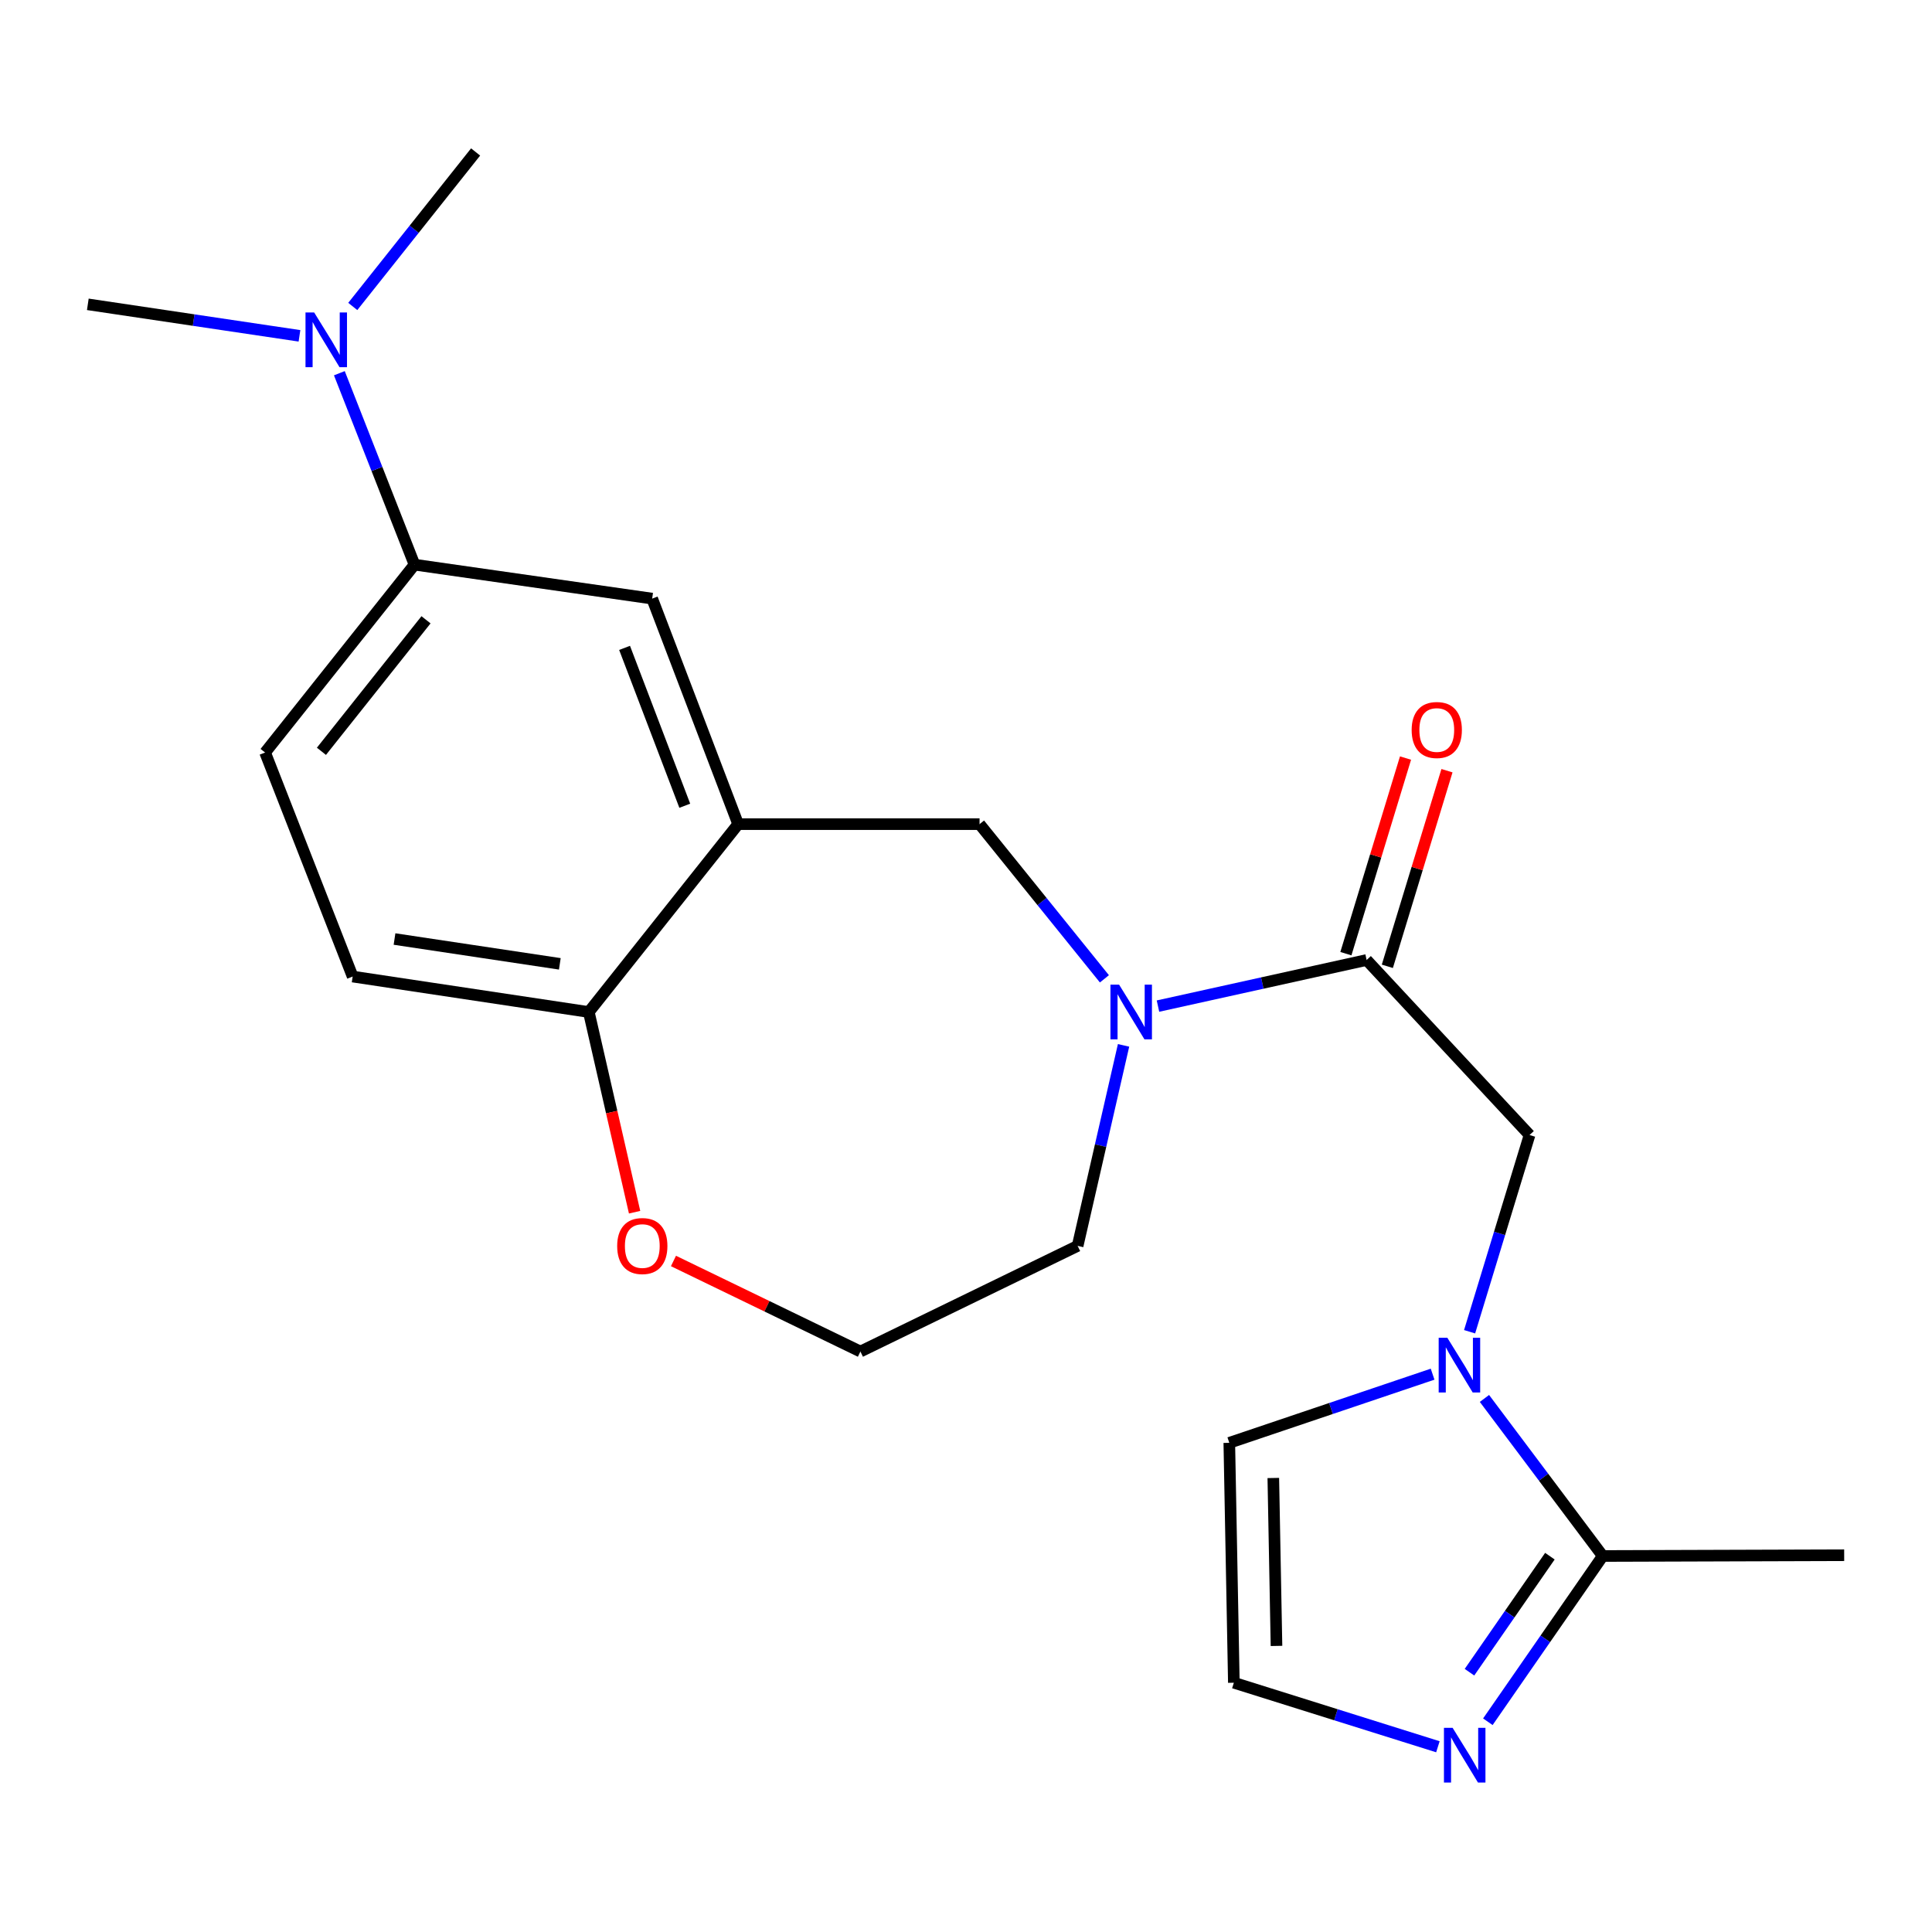 <?xml version='1.0' encoding='iso-8859-1'?>
<svg version='1.1' baseProfile='full'
              xmlns='http://www.w3.org/2000/svg'
                      xmlns:rdkit='http://www.rdkit.org/xml'
                      xmlns:xlink='http://www.w3.org/1999/xlink'
                  xml:space='preserve'
width='1000px' height='1000px' viewBox='0 0 1000 1000'>
<!-- END OF HEADER -->
<rect style='opacity:1.0;fill:#FFFFFF;stroke:none' width='1000' height='1000' x='0' y='0'> </rect>
<path class='bond-3' d='M 768.347,723.83 L 798.961,764.606' style='fill:none;fill-rule:evenodd;stroke:#0000FF;stroke-width:6px;stroke-linecap:butt;stroke-linejoin:miter;stroke-opacity:1' />
<path class='bond-3' d='M 798.961,764.606 L 829.576,805.383' style='fill:none;fill-rule:evenodd;stroke:#000000;stroke-width:6px;stroke-linecap:butt;stroke-linejoin:miter;stroke-opacity:1' />
<path class='bond-5' d='M 760.661,689.308 L 776.178,638.395' style='fill:none;fill-rule:evenodd;stroke:#0000FF;stroke-width:6px;stroke-linecap:butt;stroke-linejoin:miter;stroke-opacity:1' />
<path class='bond-5' d='M 776.178,638.395 L 791.695,587.481' style='fill:none;fill-rule:evenodd;stroke:#000000;stroke-width:6px;stroke-linecap:butt;stroke-linejoin:miter;stroke-opacity:1' />
<path class='bond-11' d='M 741.514,711.269 L 688.899,729.037' style='fill:none;fill-rule:evenodd;stroke:#0000FF;stroke-width:6px;stroke-linecap:butt;stroke-linejoin:miter;stroke-opacity:1' />
<path class='bond-11' d='M 688.899,729.037 L 636.284,746.805' style='fill:none;fill-rule:evenodd;stroke:#000000;stroke-width:6px;stroke-linecap:butt;stroke-linejoin:miter;stroke-opacity:1' />
<path class='bond-0' d='M 599.366,520.756 L 653.363,508.823' style='fill:none;fill-rule:evenodd;stroke:#0000FF;stroke-width:6px;stroke-linecap:butt;stroke-linejoin:miter;stroke-opacity:1' />
<path class='bond-0' d='M 653.363,508.823 L 707.36,496.891' style='fill:none;fill-rule:evenodd;stroke:#000000;stroke-width:6px;stroke-linecap:butt;stroke-linejoin:miter;stroke-opacity:1' />
<path class='bond-6' d='M 571.642,506.642 L 539.329,466.608' style='fill:none;fill-rule:evenodd;stroke:#0000FF;stroke-width:6px;stroke-linecap:butt;stroke-linejoin:miter;stroke-opacity:1' />
<path class='bond-6' d='M 539.329,466.608 L 507.015,426.574' style='fill:none;fill-rule:evenodd;stroke:#000000;stroke-width:6px;stroke-linecap:butt;stroke-linejoin:miter;stroke-opacity:1' />
<path class='bond-17' d='M 581.552,541.083 L 569.666,592.973' style='fill:none;fill-rule:evenodd;stroke:#0000FF;stroke-width:6px;stroke-linecap:butt;stroke-linejoin:miter;stroke-opacity:1' />
<path class='bond-17' d='M 569.666,592.973 L 557.781,644.863' style='fill:none;fill-rule:evenodd;stroke:#000000;stroke-width:6px;stroke-linecap:butt;stroke-linejoin:miter;stroke-opacity:1' />
<path class='bond-1' d='M 707.36,496.891 L 791.695,587.481' style='fill:none;fill-rule:evenodd;stroke:#000000;stroke-width:6px;stroke-linecap:butt;stroke-linejoin:miter;stroke-opacity:1' />
<path class='bond-13' d='M 718.088,500.161 L 733.519,449.535' style='fill:none;fill-rule:evenodd;stroke:#000000;stroke-width:6px;stroke-linecap:butt;stroke-linejoin:miter;stroke-opacity:1' />
<path class='bond-13' d='M 733.519,449.535 L 748.951,398.909' style='fill:none;fill-rule:evenodd;stroke:#FF0000;stroke-width:6px;stroke-linecap:butt;stroke-linejoin:miter;stroke-opacity:1' />
<path class='bond-13' d='M 696.633,493.621 L 712.064,442.995' style='fill:none;fill-rule:evenodd;stroke:#000000;stroke-width:6px;stroke-linecap:butt;stroke-linejoin:miter;stroke-opacity:1' />
<path class='bond-13' d='M 712.064,442.995 L 727.496,392.369' style='fill:none;fill-rule:evenodd;stroke:#FF0000;stroke-width:6px;stroke-linecap:butt;stroke-linejoin:miter;stroke-opacity:1' />
<path class='bond-2' d='M 382.071,426.574 L 507.015,426.574' style='fill:none;fill-rule:evenodd;stroke:#000000;stroke-width:6px;stroke-linecap:butt;stroke-linejoin:miter;stroke-opacity:1' />
<path class='bond-7' d='M 382.071,426.574 L 337.561,309.841' style='fill:none;fill-rule:evenodd;stroke:#000000;stroke-width:6px;stroke-linecap:butt;stroke-linejoin:miter;stroke-opacity:1' />
<path class='bond-7' d='M 354.437,417.055 L 323.28,335.342' style='fill:none;fill-rule:evenodd;stroke:#000000;stroke-width:6px;stroke-linecap:butt;stroke-linejoin:miter;stroke-opacity:1' />
<path class='bond-9' d='M 382.071,426.574 L 304.764,523.818' style='fill:none;fill-rule:evenodd;stroke:#000000;stroke-width:6px;stroke-linecap:butt;stroke-linejoin:miter;stroke-opacity:1' />
<path class='bond-4' d='M 829.576,805.383 L 799.845,848.279' style='fill:none;fill-rule:evenodd;stroke:#000000;stroke-width:6px;stroke-linecap:butt;stroke-linejoin:miter;stroke-opacity:1' />
<path class='bond-4' d='M 799.845,848.279 L 770.113,891.176' style='fill:none;fill-rule:evenodd;stroke:#0000FF;stroke-width:6px;stroke-linecap:butt;stroke-linejoin:miter;stroke-opacity:1' />
<path class='bond-4' d='M 802.222,805.475 L 781.41,835.502' style='fill:none;fill-rule:evenodd;stroke:#000000;stroke-width:6px;stroke-linecap:butt;stroke-linejoin:miter;stroke-opacity:1' />
<path class='bond-4' d='M 781.41,835.502 L 760.598,865.53' style='fill:none;fill-rule:evenodd;stroke:#0000FF;stroke-width:6px;stroke-linecap:butt;stroke-linejoin:miter;stroke-opacity:1' />
<path class='bond-19' d='M 829.576,805.383 L 954.545,804.984' style='fill:none;fill-rule:evenodd;stroke:#000000;stroke-width:6px;stroke-linecap:butt;stroke-linejoin:miter;stroke-opacity:1' />
<path class='bond-22' d='M 744.255,904.119 L 691.447,887.548' style='fill:none;fill-rule:evenodd;stroke:#0000FF;stroke-width:6px;stroke-linecap:butt;stroke-linejoin:miter;stroke-opacity:1' />
<path class='bond-22' d='M 691.447,887.548 L 638.639,870.977' style='fill:none;fill-rule:evenodd;stroke:#000000;stroke-width:6px;stroke-linecap:butt;stroke-linejoin:miter;stroke-opacity:1' />
<path class='bond-8' d='M 337.561,309.841 L 214.548,292.259' style='fill:none;fill-rule:evenodd;stroke:#000000;stroke-width:6px;stroke-linecap:butt;stroke-linejoin:miter;stroke-opacity:1' />
<path class='bond-12' d='M 214.548,292.259 L 195.1,242.716' style='fill:none;fill-rule:evenodd;stroke:#000000;stroke-width:6px;stroke-linecap:butt;stroke-linejoin:miter;stroke-opacity:1' />
<path class='bond-12' d='M 195.1,242.716 L 175.652,193.173' style='fill:none;fill-rule:evenodd;stroke:#0000FF;stroke-width:6px;stroke-linecap:butt;stroke-linejoin:miter;stroke-opacity:1' />
<path class='bond-24' d='M 214.548,292.259 L 137.216,389.503' style='fill:none;fill-rule:evenodd;stroke:#000000;stroke-width:6px;stroke-linecap:butt;stroke-linejoin:miter;stroke-opacity:1' />
<path class='bond-24' d='M 220.503,320.806 L 166.371,388.877' style='fill:none;fill-rule:evenodd;stroke:#000000;stroke-width:6px;stroke-linecap:butt;stroke-linejoin:miter;stroke-opacity:1' />
<path class='bond-16' d='M 304.764,523.818 L 182.536,505.464' style='fill:none;fill-rule:evenodd;stroke:#000000;stroke-width:6px;stroke-linecap:butt;stroke-linejoin:miter;stroke-opacity:1' />
<path class='bond-16' d='M 289.761,498.885 L 204.201,486.036' style='fill:none;fill-rule:evenodd;stroke:#000000;stroke-width:6px;stroke-linecap:butt;stroke-linejoin:miter;stroke-opacity:1' />
<path class='bond-23' d='M 304.764,523.818 L 316.615,575.629' style='fill:none;fill-rule:evenodd;stroke:#000000;stroke-width:6px;stroke-linecap:butt;stroke-linejoin:miter;stroke-opacity:1' />
<path class='bond-23' d='M 316.615,575.629 L 328.466,627.439' style='fill:none;fill-rule:evenodd;stroke:#FF0000;stroke-width:6px;stroke-linecap:butt;stroke-linejoin:miter;stroke-opacity:1' />
<path class='bond-10' d='M 638.639,870.977 L 636.284,746.805' style='fill:none;fill-rule:evenodd;stroke:#000000;stroke-width:6px;stroke-linecap:butt;stroke-linejoin:miter;stroke-opacity:1' />
<path class='bond-10' d='M 660.711,851.926 L 659.063,765.005' style='fill:none;fill-rule:evenodd;stroke:#000000;stroke-width:6px;stroke-linecap:butt;stroke-linejoin:miter;stroke-opacity:1' />
<path class='bond-20' d='M 182.594,158.622 L 214.384,118.639' style='fill:none;fill-rule:evenodd;stroke:#0000FF;stroke-width:6px;stroke-linecap:butt;stroke-linejoin:miter;stroke-opacity:1' />
<path class='bond-20' d='M 214.384,118.639 L 246.173,78.656' style='fill:none;fill-rule:evenodd;stroke:#000000;stroke-width:6px;stroke-linecap:butt;stroke-linejoin:miter;stroke-opacity:1' />
<path class='bond-21' d='M 155.007,173.825 L 100.231,165.673' style='fill:none;fill-rule:evenodd;stroke:#0000FF;stroke-width:6px;stroke-linecap:butt;stroke-linejoin:miter;stroke-opacity:1' />
<path class='bond-21' d='M 100.231,165.673 L 45.455,157.52' style='fill:none;fill-rule:evenodd;stroke:#000000;stroke-width:6px;stroke-linecap:butt;stroke-linejoin:miter;stroke-opacity:1' />
<path class='bond-14' d='M 348.588,652.68 L 396.967,676.117' style='fill:none;fill-rule:evenodd;stroke:#FF0000;stroke-width:6px;stroke-linecap:butt;stroke-linejoin:miter;stroke-opacity:1' />
<path class='bond-14' d='M 396.967,676.117 L 445.347,699.553' style='fill:none;fill-rule:evenodd;stroke:#000000;stroke-width:6px;stroke-linecap:butt;stroke-linejoin:miter;stroke-opacity:1' />
<path class='bond-15' d='M 137.216,389.503 L 182.536,505.464' style='fill:none;fill-rule:evenodd;stroke:#000000;stroke-width:6px;stroke-linecap:butt;stroke-linejoin:miter;stroke-opacity:1' />
<path class='bond-18' d='M 557.781,644.863 L 445.347,699.553' style='fill:none;fill-rule:evenodd;stroke:#000000;stroke-width:6px;stroke-linecap:butt;stroke-linejoin:miter;stroke-opacity:1' />
<path  class='atom-0' d='M 749.137 692.421
L 758.417 707.421
Q 759.337 708.901, 760.817 711.581
Q 762.297 714.261, 762.377 714.421
L 762.377 692.421
L 766.137 692.421
L 766.137 720.741
L 762.257 720.741
L 752.297 704.341
Q 751.137 702.421, 749.897 700.221
Q 748.697 698.021, 748.337 697.341
L 748.337 720.741
L 744.657 720.741
L 744.657 692.421
L 749.137 692.421
' fill='#0000FF'/>
<path  class='atom-1' d='M 579.246 509.658
L 588.526 524.658
Q 589.446 526.138, 590.926 528.818
Q 592.406 531.498, 592.486 531.658
L 592.486 509.658
L 596.246 509.658
L 596.246 537.978
L 592.366 537.978
L 582.406 521.578
Q 581.246 519.658, 580.006 517.458
Q 578.806 515.258, 578.446 514.578
L 578.446 537.978
L 574.766 537.978
L 574.766 509.658
L 579.246 509.658
' fill='#0000FF'/>
<path  class='atom-5' d='M 751.866 894.311
L 761.146 909.311
Q 762.066 910.791, 763.546 913.471
Q 765.026 916.151, 765.106 916.311
L 765.106 894.311
L 768.866 894.311
L 768.866 922.631
L 764.986 922.631
L 755.026 906.231
Q 753.866 904.311, 752.626 902.111
Q 751.426 899.911, 751.066 899.231
L 751.066 922.631
L 747.386 922.631
L 747.386 894.311
L 751.866 894.311
' fill='#0000FF'/>
<path  class='atom-13' d='M 162.606 161.728
L 171.886 176.728
Q 172.806 178.208, 174.286 180.888
Q 175.766 183.568, 175.846 183.728
L 175.846 161.728
L 179.606 161.728
L 179.606 190.048
L 175.726 190.048
L 165.766 173.648
Q 164.606 171.728, 163.366 169.528
Q 162.166 167.328, 161.806 166.648
L 161.806 190.048
L 158.126 190.048
L 158.126 161.728
L 162.606 161.728
' fill='#0000FF'/>
<path  class='atom-14' d='M 730.671 377.845
Q 730.671 371.045, 734.031 367.245
Q 737.391 363.445, 743.671 363.445
Q 749.951 363.445, 753.311 367.245
Q 756.671 371.045, 756.671 377.845
Q 756.671 384.725, 753.271 388.645
Q 749.871 392.525, 743.671 392.525
Q 737.431 392.525, 734.031 388.645
Q 730.671 384.765, 730.671 377.845
M 743.671 389.325
Q 747.991 389.325, 750.311 386.445
Q 752.671 383.525, 752.671 377.845
Q 752.671 372.285, 750.311 369.485
Q 747.991 366.645, 743.671 366.645
Q 739.351 366.645, 736.991 369.445
Q 734.671 372.245, 734.671 377.845
Q 734.671 383.565, 736.991 386.445
Q 739.351 389.325, 743.671 389.325
' fill='#FF0000'/>
<path  class='atom-15' d='M 319.452 644.943
Q 319.452 638.143, 322.812 634.343
Q 326.172 630.543, 332.452 630.543
Q 338.732 630.543, 342.092 634.343
Q 345.452 638.143, 345.452 644.943
Q 345.452 651.823, 342.052 655.743
Q 338.652 659.623, 332.452 659.623
Q 326.212 659.623, 322.812 655.743
Q 319.452 651.863, 319.452 644.943
M 332.452 656.423
Q 336.772 656.423, 339.092 653.543
Q 341.452 650.623, 341.452 644.943
Q 341.452 639.383, 339.092 636.583
Q 336.772 633.743, 332.452 633.743
Q 328.132 633.743, 325.772 636.543
Q 323.452 639.343, 323.452 644.943
Q 323.452 650.663, 325.772 653.543
Q 328.132 656.423, 332.452 656.423
' fill='#FF0000'/>
</svg>
